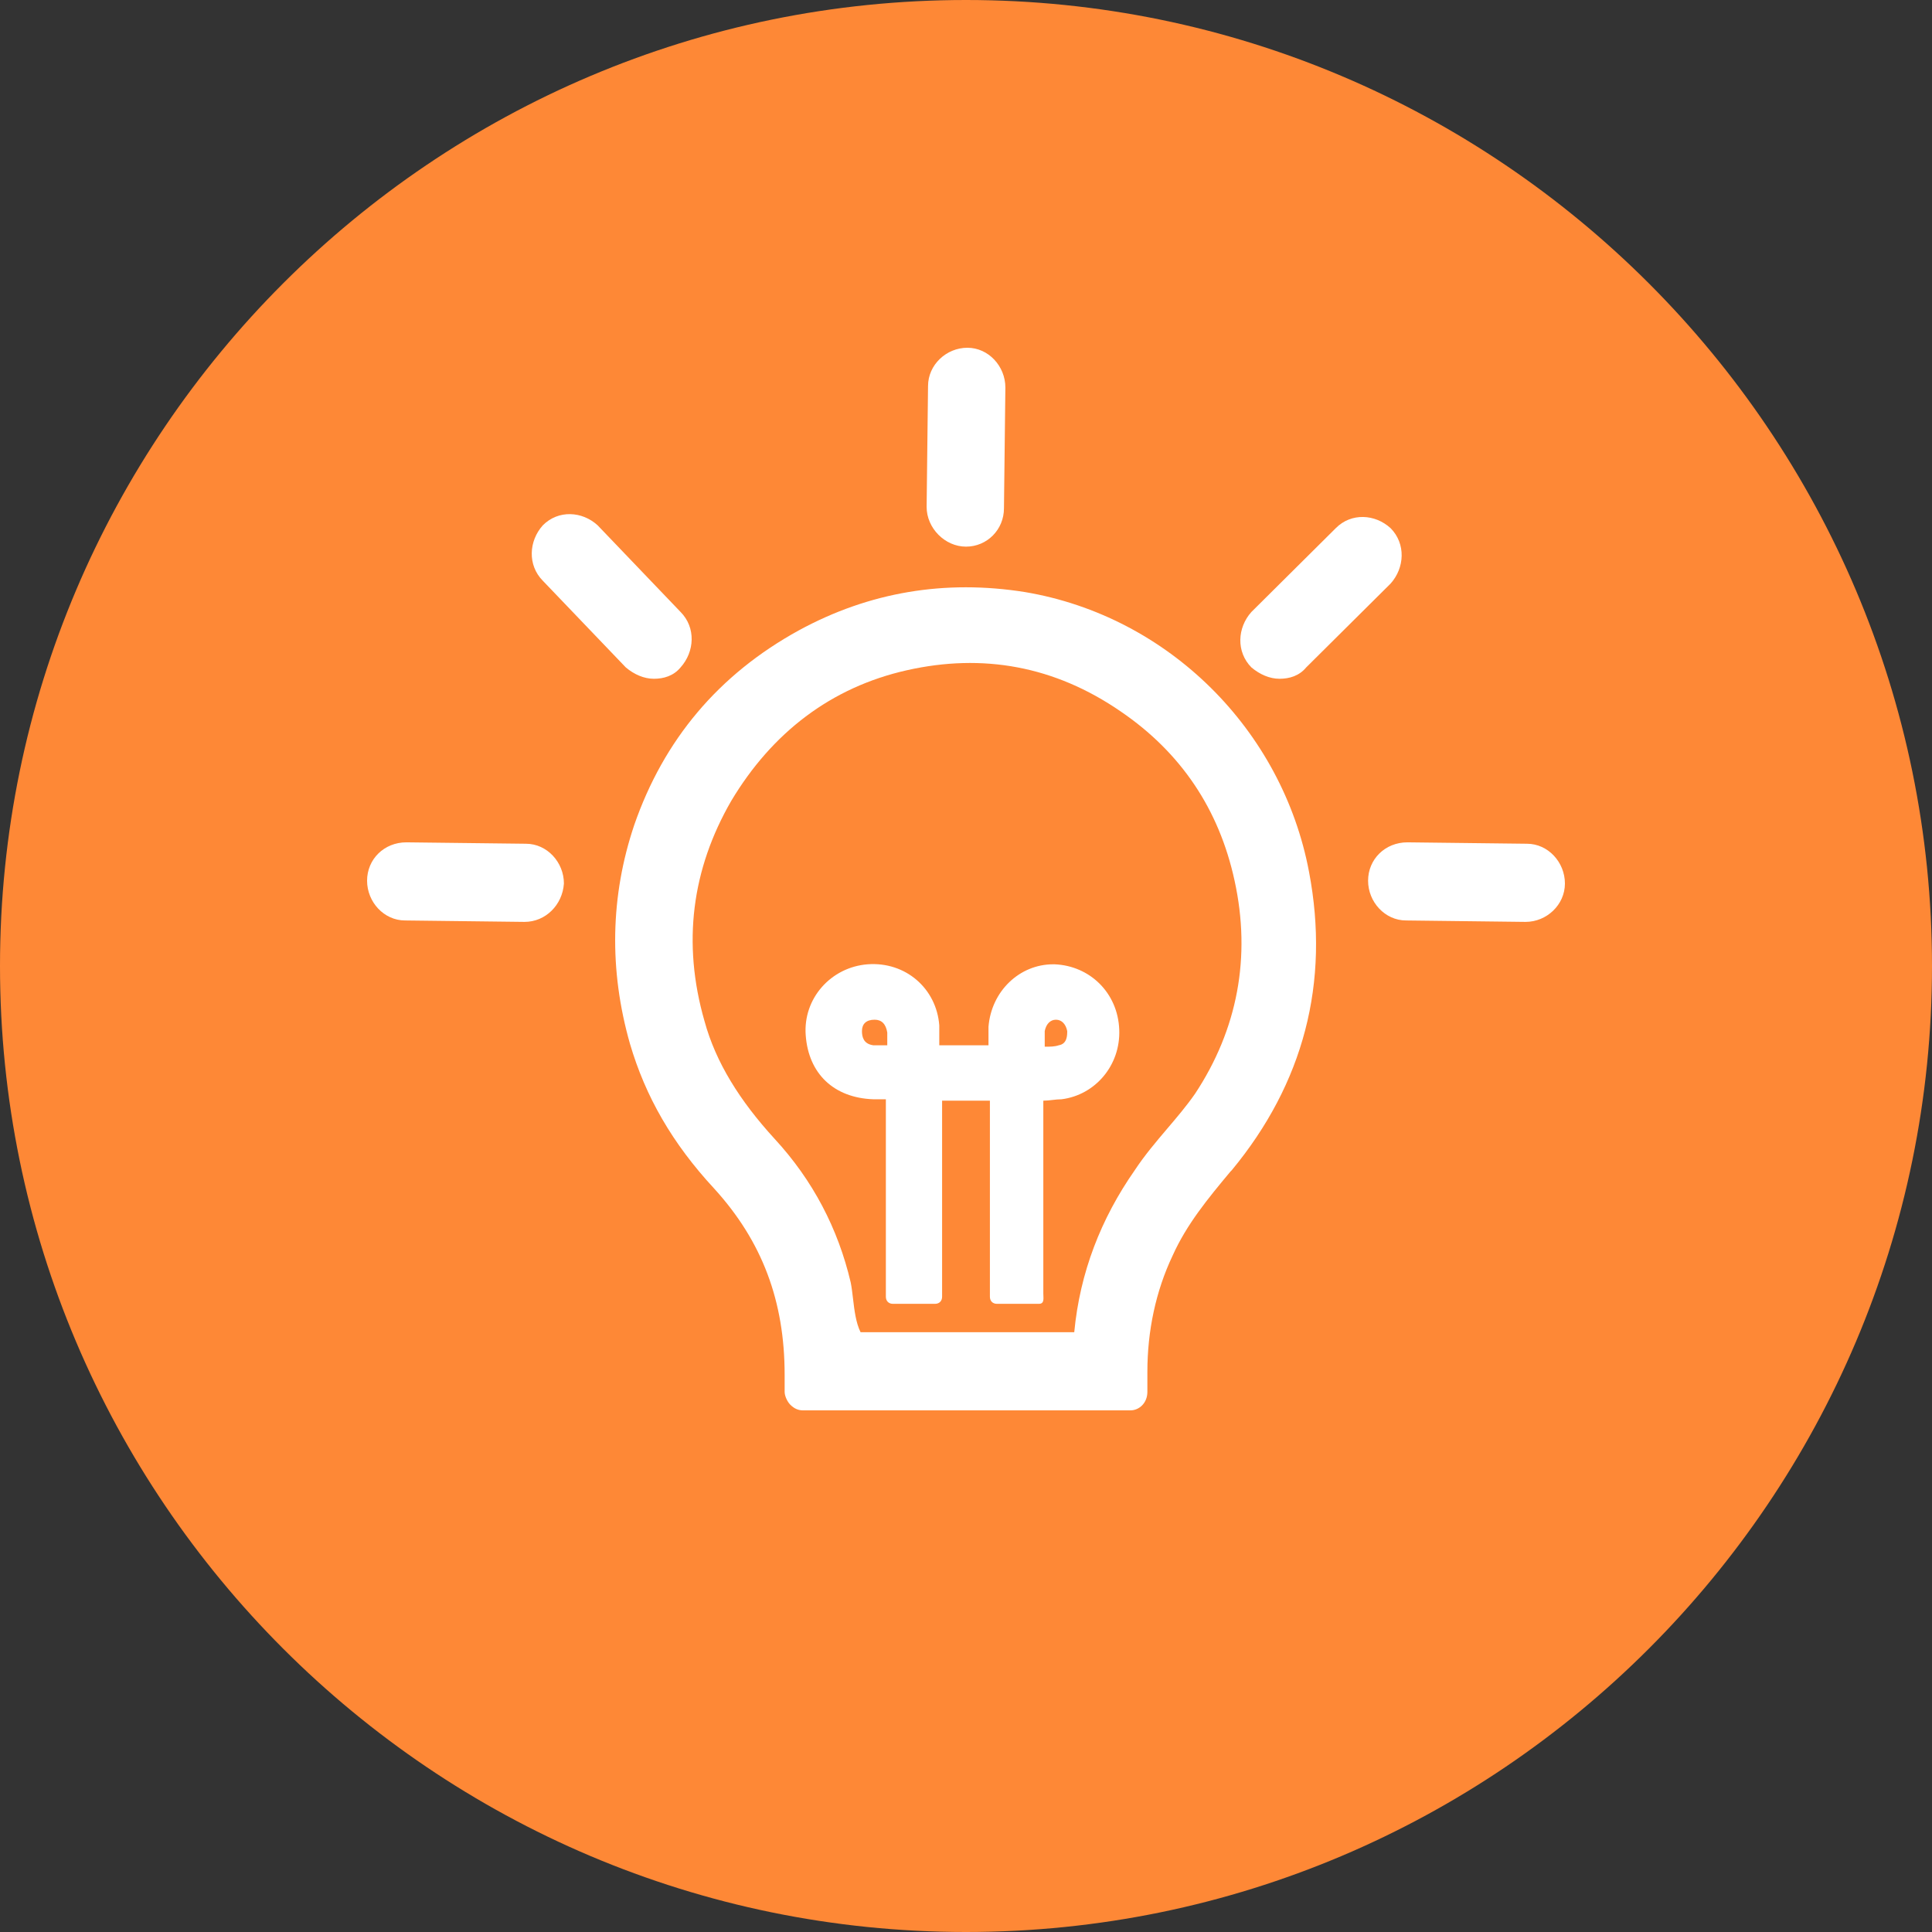 <?xml version="1.0" encoding="UTF-8"?> <svg xmlns="http://www.w3.org/2000/svg" width="100" height="100" viewBox="0 0 100 100" fill="none"><rect x="0" y="0" width="100" height="100" fill="#333333" stroke="none"/><path d="M50 0C22.428 0 0 22.43 0 50C0 77.57 22.428 100 50 100C77.572 100 100 77.57 100 50C100 22.43 77.572 0 50 0Z" fill="#FE8836"></path><path d="M50 28.294C48.909 28.294 47.962 27.338 47.962 26.235L48.035 19.985C48.035 18.882 48.981 18 50.073 18C51.164 18 52.038 18.956 52.038 20.059L51.965 26.309C51.965 27.412 51.092 28.294 50 28.294Z" fill="white"></path><path d="M33.845 35.133C33.336 35.133 32.826 34.912 32.39 34.544L28.096 30.059C27.296 29.25 27.369 28 28.096 27.191C28.897 26.382 30.134 26.456 30.934 27.191L35.227 31.676C36.028 32.485 35.955 33.735 35.227 34.544C34.864 34.985 34.354 35.133 33.845 35.133Z" fill="white"></path><path d="M64.772 34.544C65.209 34.912 65.719 35.133 66.228 35.133C66.737 35.133 67.247 34.985 67.61 34.544L71.977 30.206C72.704 29.397 72.777 28.147 71.977 27.338C71.176 26.603 69.939 26.529 69.139 27.338L64.772 31.676C64.045 32.485 63.972 33.735 64.772 34.544Z" fill="white"></path><path d="M78.963 47.717L72.777 47.643C71.686 47.643 70.812 46.687 70.812 45.584C70.812 44.481 71.686 43.599 72.85 43.599L79.035 43.672C80.127 43.672 81 44.628 81 45.731C81 46.834 80.054 47.717 78.963 47.717Z" fill="white"></path><path d="M20.965 47.643L27.15 47.717C28.242 47.717 29.115 46.834 29.188 45.731C29.188 44.628 28.314 43.672 27.223 43.672L21.037 43.599C19.873 43.599 19 44.481 19 45.584C19 46.687 19.873 47.643 20.965 47.643Z" fill="white"></path><path fill-rule="evenodd" clip-rule="evenodd" d="M51.601 67.486H53.784C54.027 67.486 54.016 67.266 54.006 67.064C54.004 67.024 54.002 66.985 54.002 66.949V56.971C54.162 56.971 54.319 56.953 54.477 56.934C54.634 56.916 54.791 56.898 54.948 56.898C56.695 56.677 58.005 55.133 57.932 53.295C57.859 51.383 56.404 49.986 54.584 49.912H54.512C52.765 49.912 51.31 51.309 51.164 53.148V54.103H48.617V53.074C48.472 51.162 46.871 49.765 44.906 49.912C43.014 50.059 41.558 51.677 41.704 53.589C41.849 55.574 43.16 56.824 45.197 56.898H45.852V67.118C45.852 67.339 45.998 67.486 46.216 67.486H48.399C48.617 67.486 48.763 67.339 48.763 67.118V56.971H51.237V67.118C51.237 67.339 51.382 67.486 51.601 67.486ZM54.075 53.368C54.148 53.001 54.366 52.78 54.657 52.78C54.948 52.78 55.166 53.001 55.239 53.368C55.239 53.589 55.239 54.03 54.803 54.103C54.584 54.177 54.366 54.177 54.075 54.177V53.368ZM44.615 53.368C44.615 53.001 44.833 52.78 45.27 52.78C45.634 52.78 45.852 53.001 45.925 53.442V54.103H45.197C44.688 54.03 44.615 53.662 44.615 53.368Z" fill="white"></path><path fill-rule="evenodd" clip-rule="evenodd" d="M58.514 73H41.559C41.341 73 41.122 72.926 40.904 72.706C40.758 72.559 40.613 72.265 40.613 72.044V71.162C40.613 67.338 39.448 64.25 36.974 61.529C34.791 59.176 33.408 56.75 32.608 54.029C31.517 50.206 31.589 46.382 32.827 42.705C34.355 38.294 37.193 34.911 41.34 32.632C44.979 30.646 48.909 29.985 53.056 30.646C60.479 31.896 66.374 37.779 67.756 45.132C68.848 50.867 67.465 56.088 63.754 60.573L63.681 60.647C62.517 62.044 61.425 63.367 60.697 64.985C59.824 66.823 59.388 68.882 59.388 71.014V72.044C59.388 72.632 58.951 73 58.514 73ZM44.543 68.956H55.603C55.895 65.868 56.986 63.073 58.733 60.573C59.247 59.794 59.838 59.099 60.419 58.415C60.927 57.818 61.427 57.23 61.862 56.603C64.045 53.294 64.772 49.544 63.899 45.573C63.099 41.897 61.134 38.955 58.005 36.823C54.585 34.47 50.873 33.808 46.944 34.691C43.014 35.573 39.958 37.926 37.848 41.455C35.81 44.985 35.301 48.808 36.465 52.853C37.047 54.985 38.284 56.97 40.103 58.956C42.068 61.088 43.378 63.588 44.033 66.382C44.084 66.64 44.118 66.924 44.152 67.217C44.224 67.825 44.3 68.465 44.543 68.956Z" fill="white"></path></svg> 